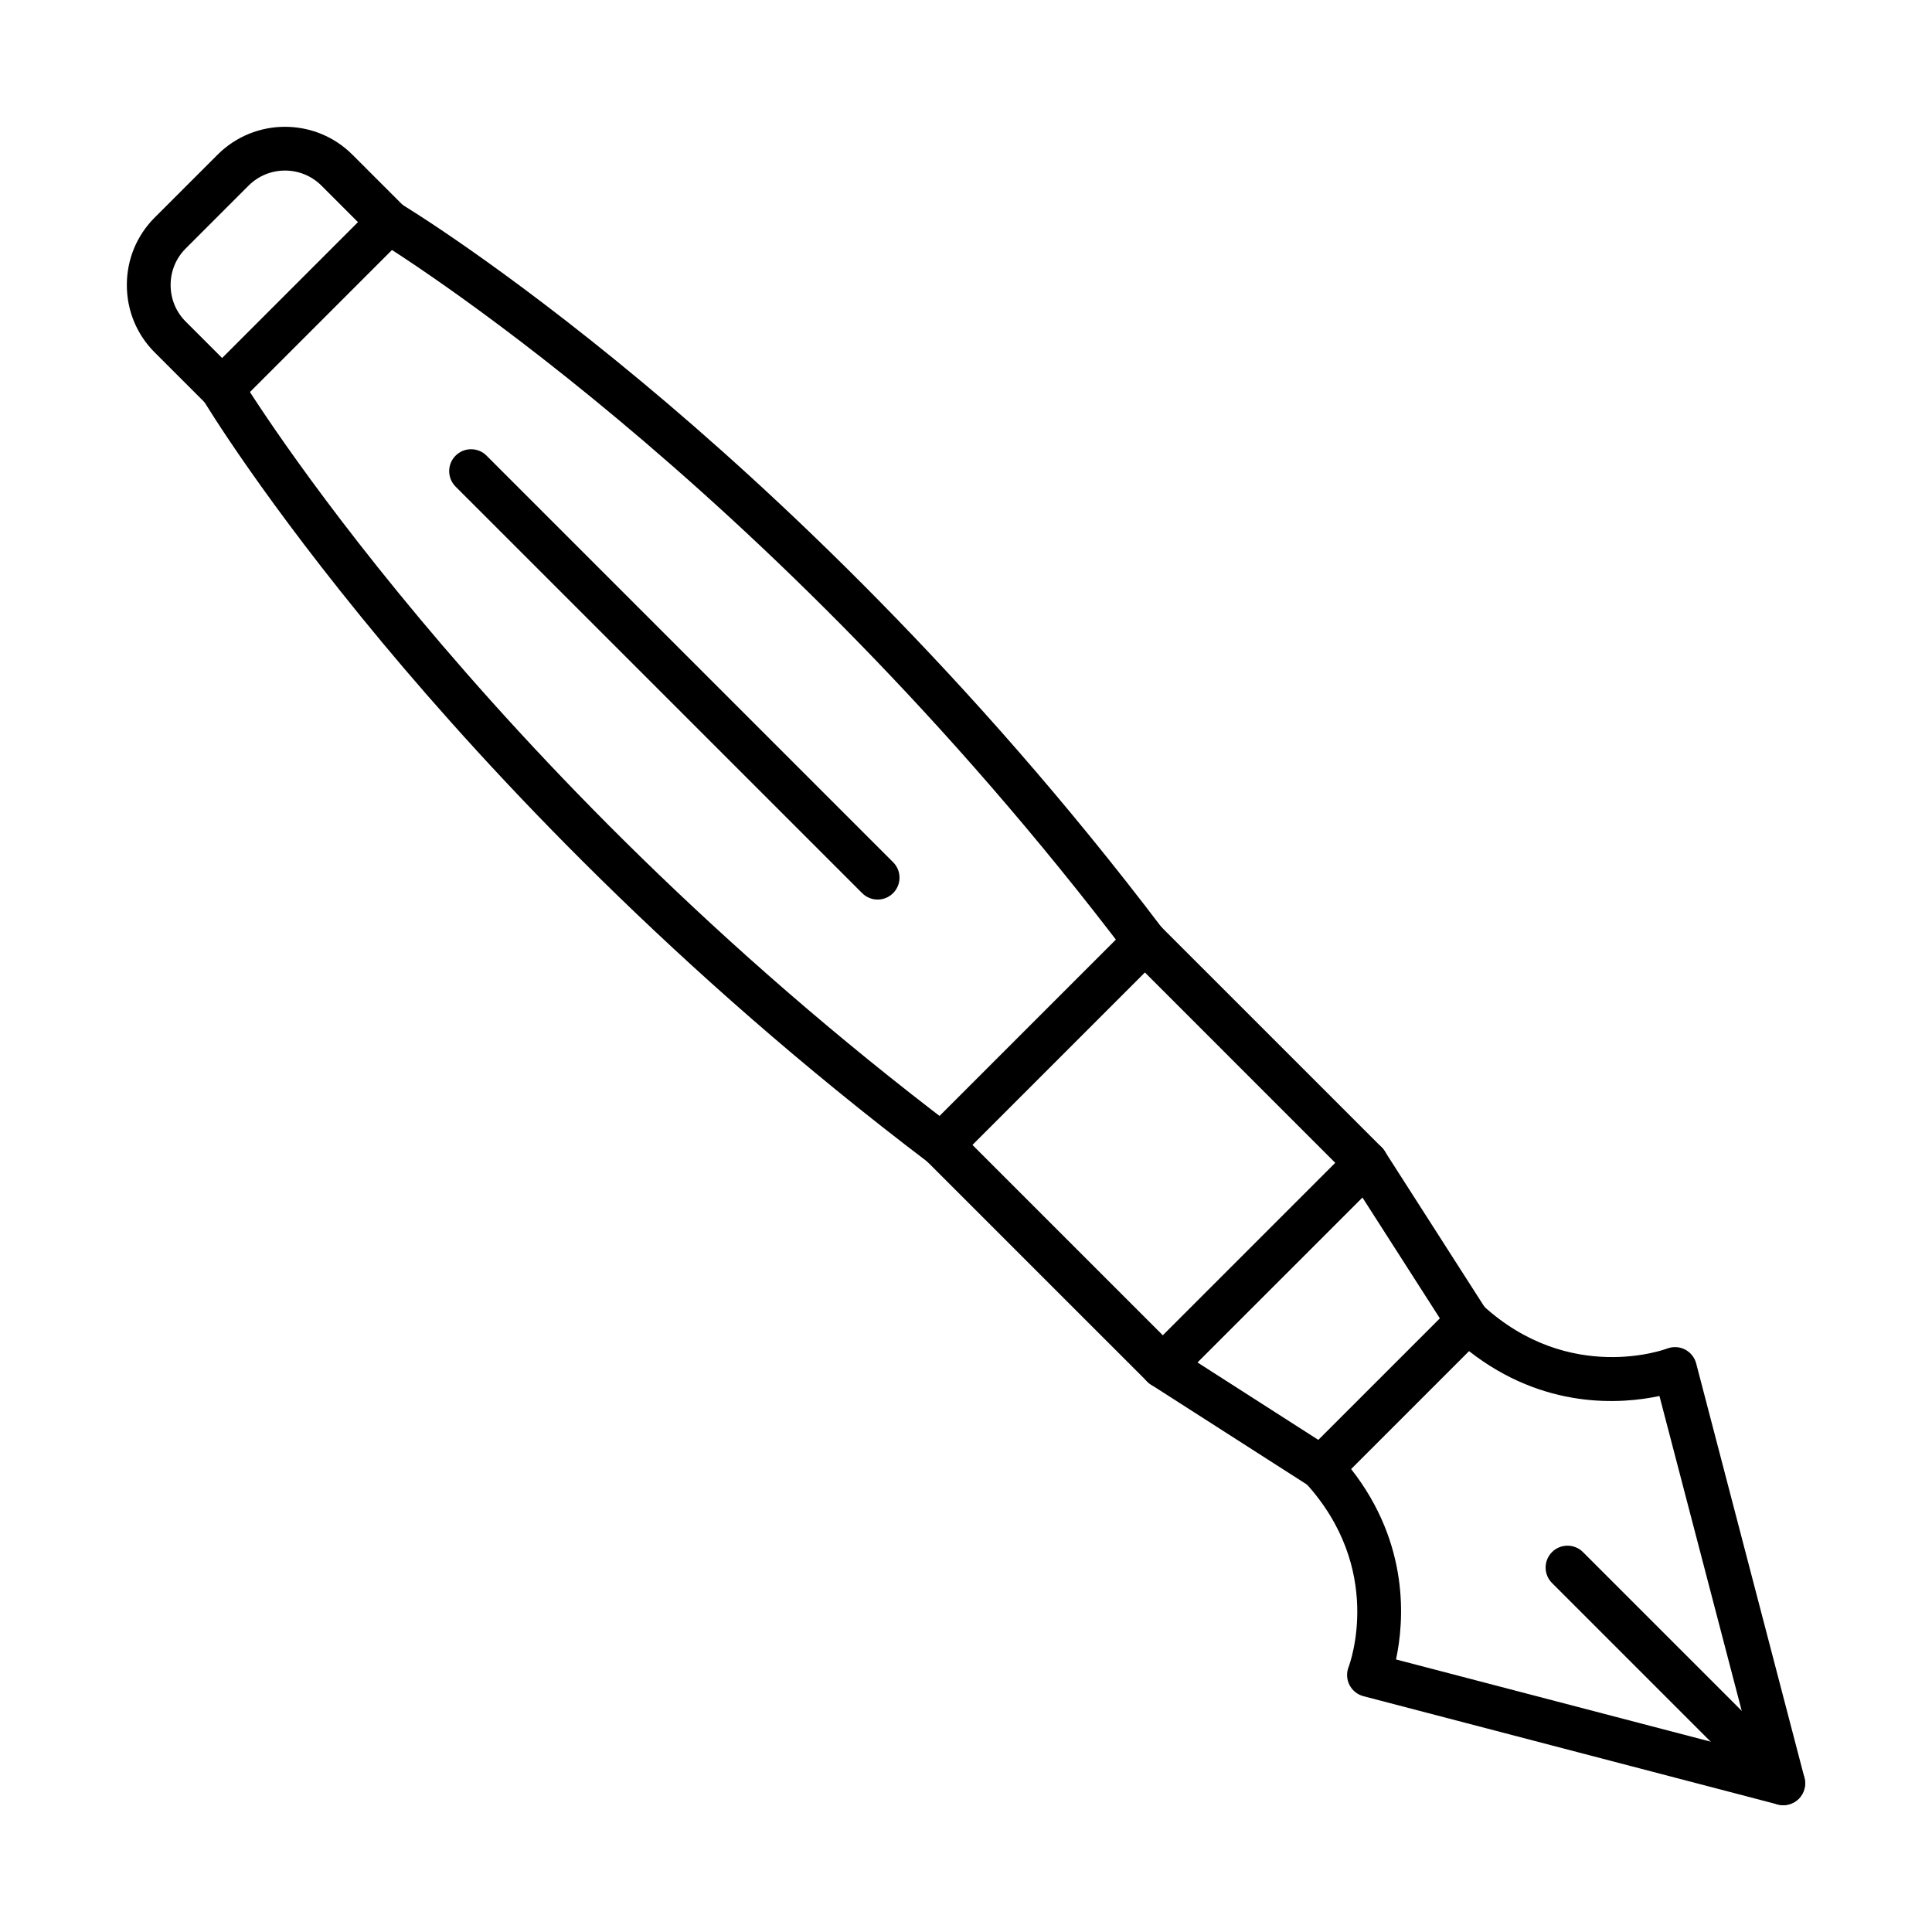 <?xml version="1.0" encoding="UTF-8"?>
<!-- Uploaded to: SVG Find, www.svgfind.com, Generator: SVG Find Mixer Tools -->
<svg fill="#000000" width="800px" height="800px" version="1.1" viewBox="144 144 512 512" xmlns="http://www.w3.org/2000/svg">
 <g fill-rule="evenodd">
  <path d="m447.41 399.31c-1.754 0-3.488-0.785-4.629-2.297-96.027-126.69-197.69-188.55-198.71-189.17-2.746-1.652-3.637-5.219-1.988-7.957 1.648-2.75 5.211-3.644 7.957-1.992 1.062 0.645 26.426 15.965 64.18 47.395 34.762 28.945 86.891 77.547 137.8 144.71 1.938 2.559 1.434 6.195-1.117 8.129-1.047 0.797-2.277 1.18-3.5 1.18zm-53.914 53.91c-1.223 0-2.453-0.383-3.5-1.18-67.168-50.91-115.77-103.04-144.72-137.8-31.438-37.758-46.758-63.117-47.391-64.184-1.648-2.738-0.758-6.305 1.988-7.957 2.746-1.641 6.309-0.754 7.961 1.992 0.609 1.008 62.48 102.68 189.17 198.71 2.555 1.934 3.055 5.57 1.117 8.129-1.141 1.5-2.875 2.297-4.629 2.297z"/>
  <path d="m219.53 189.2c-3.5 0-7.004 1.34-9.668 4l-16.664 16.668c-2.566 2.566-3.981 6.004-3.981 9.668 0 3.664 1.414 7.102 3.981 9.668l9.668 9.668 36-36.004-9.668-9.668c-2.664-2.66-6.164-4-9.664-4zm-16.664 63.668c-1.484 0-2.969-0.562-4.102-1.703l-13.77-13.77c-4.758-4.754-7.379-11.098-7.379-17.867s2.621-13.113 7.379-17.875l16.664-16.656c9.855-9.859 25.887-9.859 35.742 0l13.77 13.766c2.266 2.266 2.266 5.941 0 8.199l-44.203 44.203c-1.133 1.141-2.617 1.703-4.102 1.703z"/>
  <path d="m401.71 447.42 50.445 50.445 45.699-45.703-50.441-50.449-45.703 45.703zm50.445 64.445c-1.539 0-3.016-0.613-4.102-1.703l-58.648-58.645c-2.266-2.266-2.266-5.93 0-8.199l53.906-53.91c1.086-1.086 2.562-1.703 4.102-1.703 1.539 0 3.012 0.613 4.102 1.703l58.648 58.645c2.266 2.266 2.266 5.941 0 8.207l-53.906 53.902c-1.086 1.086-2.562 1.703-4.102 1.703z"/>
  <path d="m532.99 499.98c-1.91 0-3.781-0.938-4.891-2.668l-26.926-42.027c-1.727-2.688-0.941-6.285 1.754-8.008 2.695-1.73 6.285-0.945 8.012 1.754l26.926 42.027c1.727 2.691 0.941 6.285-1.754 8.008-0.969 0.625-2.051 0.918-3.125 0.914zm-38.816 38.816c-1.07 0-2.156-0.301-3.125-0.926l-42.023-26.922c-2.695-1.734-3.484-5.316-1.754-8.016 1.727-2.699 5.316-3.484 8.012-1.754l42.023 26.93c2.695 1.723 3.484 5.309 1.754 8.008-1.109 1.73-2.981 2.68-4.891 2.68z"/>
  <path d="m513.96 583.77 94.508 24.695-24.695-94.508c-10.023 2.133-30.559 3.707-50.461-11.895l-31.246 31.25c15.602 19.902 14.035 40.438 11.898 50.457zm102.62 38.613c-0.488 0-0.98-0.059-1.465-0.18l-109.79-28.695c-1.602-0.422-2.949-1.5-3.699-2.981-0.754-1.473-0.84-3.191-0.238-4.734 0.391-1.039 9.527-25.992-11.484-48.887-2.102-2.285-2.027-5.832 0.172-8.027l38.809-38.805c2.195-2.195 5.738-2.273 8.023-0.172 23.082 21.188 48.625 11.582 48.879 11.492 1.543-0.605 3.269-0.516 4.742 0.23 1.473 0.754 2.559 2.106 2.977 3.707l28.691 109.79c0.52 1.984-0.055 4.109-1.512 5.57-1.102 1.098-2.582 1.691-4.102 1.691z"/>
  <path d="m616.58 622.39c-1.484 0-2.969-0.562-4.102-1.691l-57.176-57.184c-2.266-2.266-2.266-5.93 0-8.195 2.266-2.266 5.938-2.266 8.203 0l57.176 57.172c2.266 2.266 2.266 5.941 0 8.207-1.133 1.129-2.617 1.691-4.102 1.691z"/>
  <path d="m376.58 382.39c-1.484 0-2.969-0.562-4.102-1.703l-107.74-107.73c-2.266-2.266-2.266-5.941 0-8.207 2.266-2.266 5.938-2.266 8.203 0l107.74 107.74c2.266 2.266 2.266 5.93 0 8.199-1.133 1.137-2.617 1.703-4.102 1.703z"/>
 </g>
</svg>